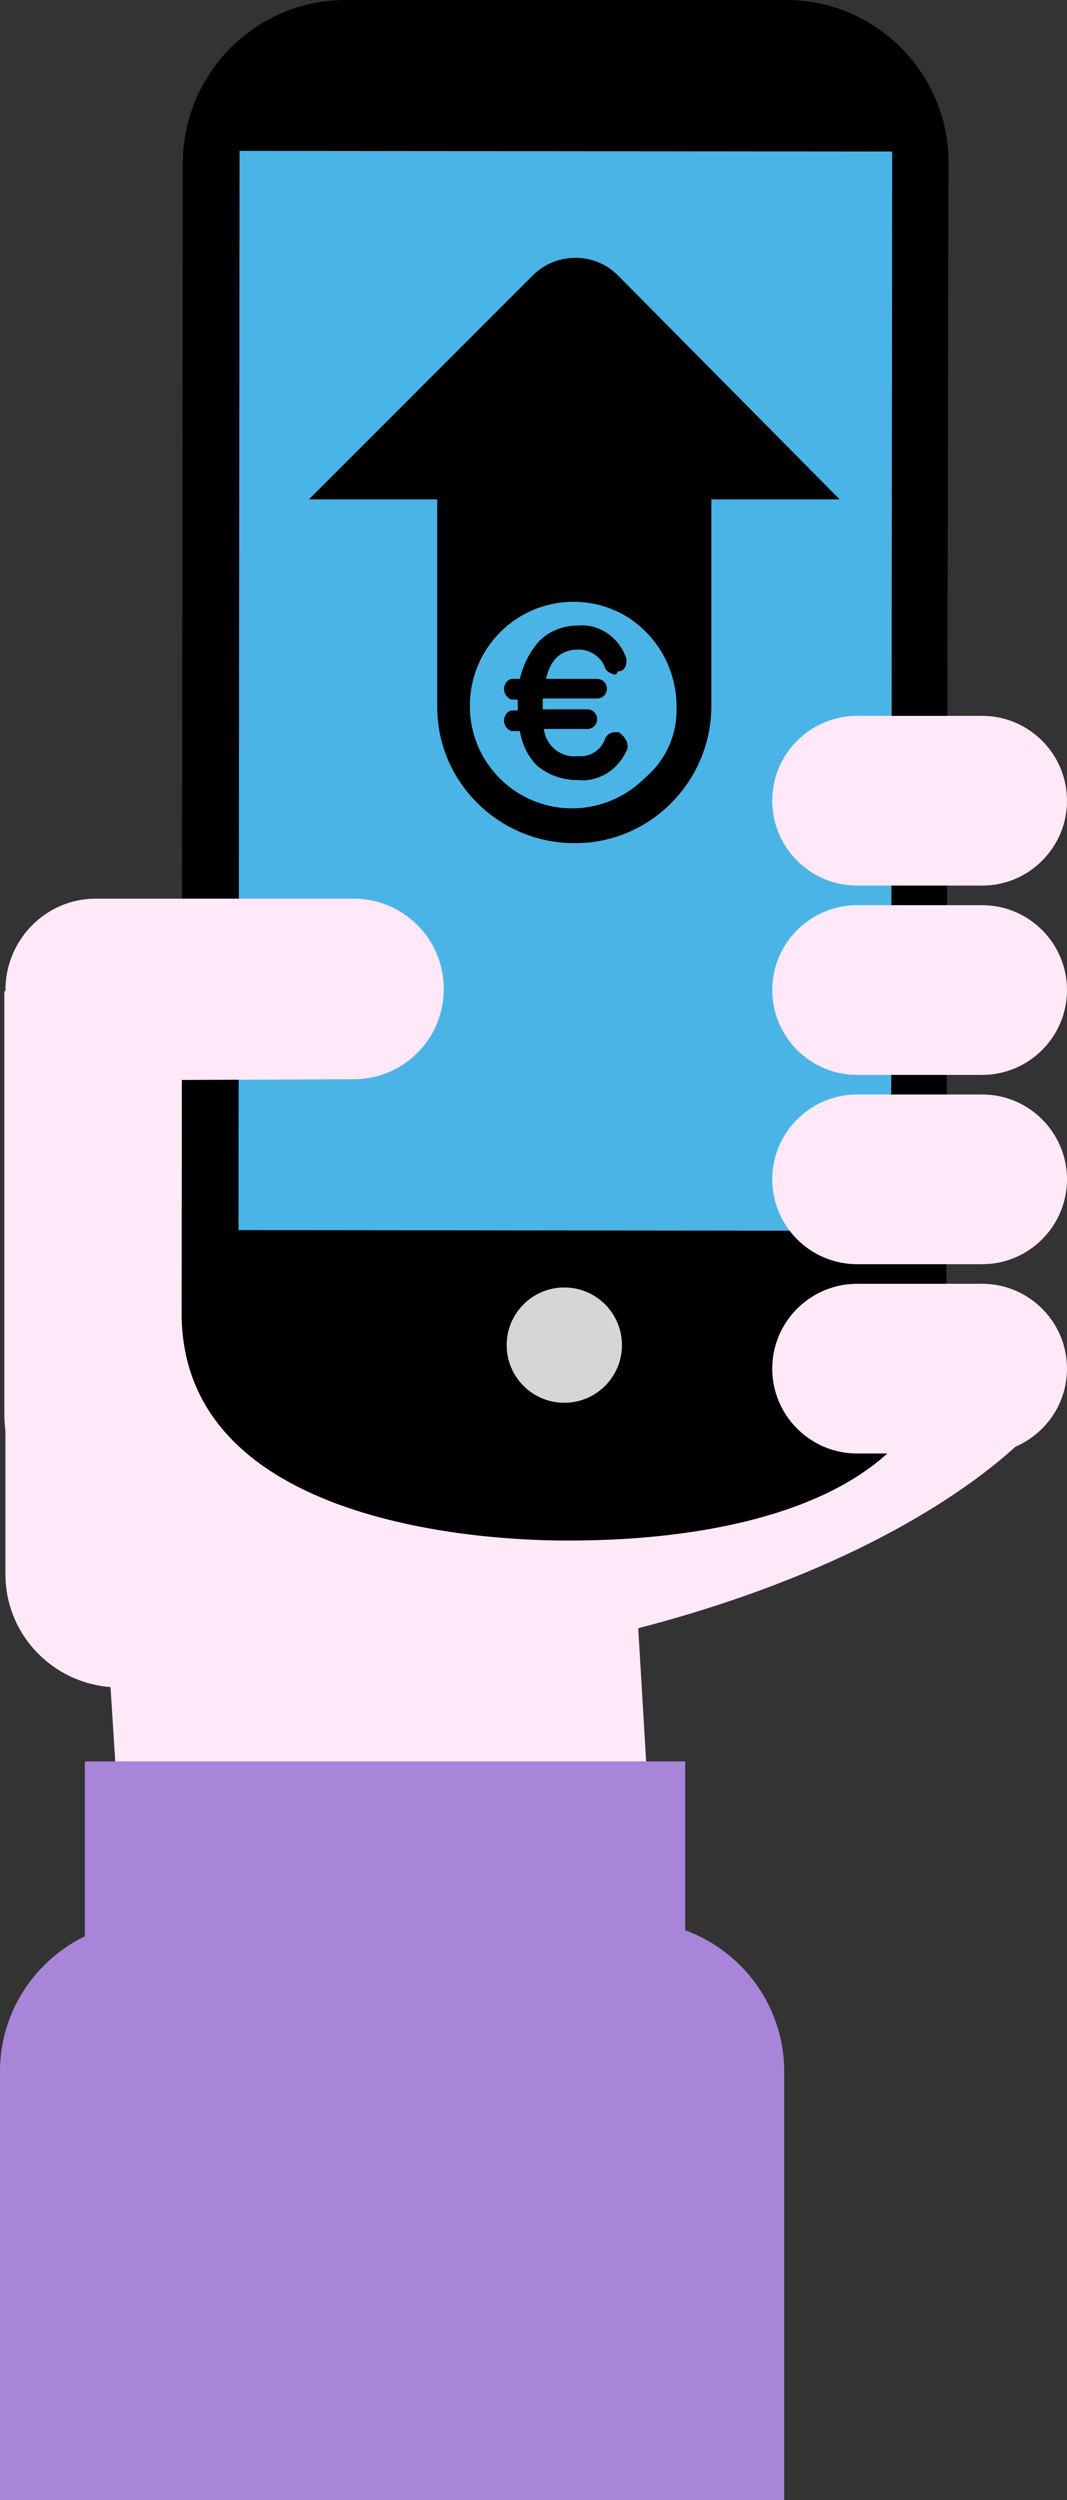 <svg viewBox="0 0 98.1 229.8" xmlns="http://www.w3.org/2000/svg"><rect x="0" y="0" width="98.1" height="229.8" fill="#333333" stroke="none"/><path d="m84.2 114.8c0 5.7 11.3 7 11.3 16 0 0-19.3 24.3-84.7 24.3-5.7-.1-10.3-4.7-10.3-10.4v-40.3c0-5.7 4.6-10.3 10.3-10.3h49.9c5.7 0 10.3 4.6 10.3 10.3z" fill="#ffe8f7"/><path d="m17.1 94.8-16.7-3.7v38.8c0 7 5.7 12.6 12.6 12.6h23.5c1.5-4.2 2.3-8.6 2.3-13 0-14.8-8.4-28.3-21.7-34.7z" fill="#ffe8f7"/><path d="m87 121.1c0 20.5-29.8 20.5-35 20.5s-35-.7-35.3-20.6l.1-106.1c.1-8.2 6.7-14.9 15-14.9h40.5c8.2 0 14.9 6.7 14.9 14.9z"/><path d="m2.3 33.5h99.2v60h-99.2z" fill="#4bb4e6" transform="matrix(.001 -1 1 .001 -11.575 115.335)"/><ellipse cx="51.9" cy="123.7" fill="#d6d6d6" rx="5.3" ry="5.3" transform="matrix(.001 -1 1 .001 -71.87 175.414)"/><g fill="#ffe8f7"><path d="m8.8 99.3c-4.6 0-8.3-3.7-8.3-8.3s3.7-8.4 8.3-8.4h23.7c4.6 0 8.3 3.7 8.3 8.3s-3.7 8.3-8.3 8.3zm70 34.3c-4.3 0-7.8-3.5-7.8-7.8s3.5-7.8 7.8-7.8h11.5c4.3 0 7.8 3.5 7.8 7.8s-3.5 7.8-7.8 7.8zm0-17.4c-4.3 0-7.8-3.5-7.8-7.8s3.5-7.8 7.8-7.8h11.5c4.3 0 7.8 3.5 7.8 7.8s-3.5 7.8-7.8 7.8zm0-17.4c-4.3 0-7.8-3.5-7.8-7.8s3.5-7.8 7.8-7.8h11.5c4.3 0 7.8 3.5 7.8 7.8s-3.5 7.8-7.8 7.8z"/><path d="m81.8 85.8h-4.7c-1.9 0-3.4 1.5-3.4 3.4v4.1c0 1.9 1.5 3.4 3.4 3.4h4.7zm-53.4 11h5.2c2.1 0 3.8-1.7 3.8-3.7v-4.5c0-2.1-1.7-3.8-3.8-3.8h-5.2zm53.4 6.2h-4.7c-1.9 0-3.4 1.5-3.4 3.4v4.1c0 1.9 1.5 3.4 3.4 3.4h4.7zm0 17.3h-4.7c-1.9 0-3.4 1.5-3.4 3.4v4.1c0 1.9 1.5 3.4 3.4 3.4h4.7zm-70.3 55.9c10.1 1 17.1 5.2 27.5 4.6 6-.4 15.6-1.4 21.4-2.2l-2.1-35.3-48.7 2.9zm67.3-94.8c-4.3 0-7.8-3.5-7.8-7.8s3.5-7.8 7.8-7.8h11.5c4.3 0 7.8 3.5 7.8 7.8s-3.5 7.8-7.8 7.8z"/><path d="m81.8 68.1h-4.7c-1.9 0-3.4 1.5-3.4 3.4v4.1c0 1.9 1.5 3.4 3.4 3.4h4.7z"/></g><path d="m7.8 161.9h55.2v16.3h-55.2z" fill="#a885d8"/><path d="m72.1 229.8v-39.4c0-7.6-6.2-13.8-13.8-13.8h-44.5c-7.6 0-13.8 6.2-13.8 13.8v39.4z" fill="#a885d8"/><path d="m77.2 45.9h-11.8v19c0 6.9-5.6 12.6-12.5 12.6h-.1c-6.9 0-12.6-5.6-12.6-12.5v-19.1h-11.8l20.5-20.5c2.1-2.2 5.7-2.3 7.9-.1l.1.1zm-15 19c0-2.5-1-5-2.8-6.8-3.6-3.7-9.6-3.7-13.3-.1l-.1.1c-1.8 1.8-2.8 4.2-2.8 6.8 0 5.2 4.2 9.4 9.4 9.4 2.5 0 4.9-1 6.7-2.8 2-1.7 3-4.1 2.9-6.6zm-4.5 3.7c0 .1 0 .3-.1.4-.8 1.8-2.6 2.9-4.5 2.7-1.3 0-2.6-.4-3.7-1.3-.9-.9-1.4-2-1.6-3.2h-.8c-.5-.2-.8-.8-.6-1.3.1-.3.3-.5.6-.6h.6v-1h-.6c-.5-.2-.8-.8-.6-1.3.1-.3.3-.5.6-.6h.8c.3-1.3.9-2.5 1.8-3.5.9-.9 2.2-1.4 3.5-1.4 1.9-.2 3.7 1 4.4 2.8.1.2.1.3.1.5 0 .4-.2.8-.6.9h-.2c-.1.3-.2.3-.3.3-.4-.1-.8-.3-.9-.7-.4-1-1.4-1.6-2.4-1.6-1.6 0-2.6.9-3 2.7h4.7c.5 0 .9.4.9.9s-.4.9-.9.9h-5v1h4.1c.5 0 .9.4.9.9s-.4.9-.9.9h-4c.2 1.6 1.6 2.7 3.2 2.5 1 .1 2-.5 2.4-1.5.1-.4.5-.7.9-.7h.4c.5.4.8.8.8 1.3z"/></svg>